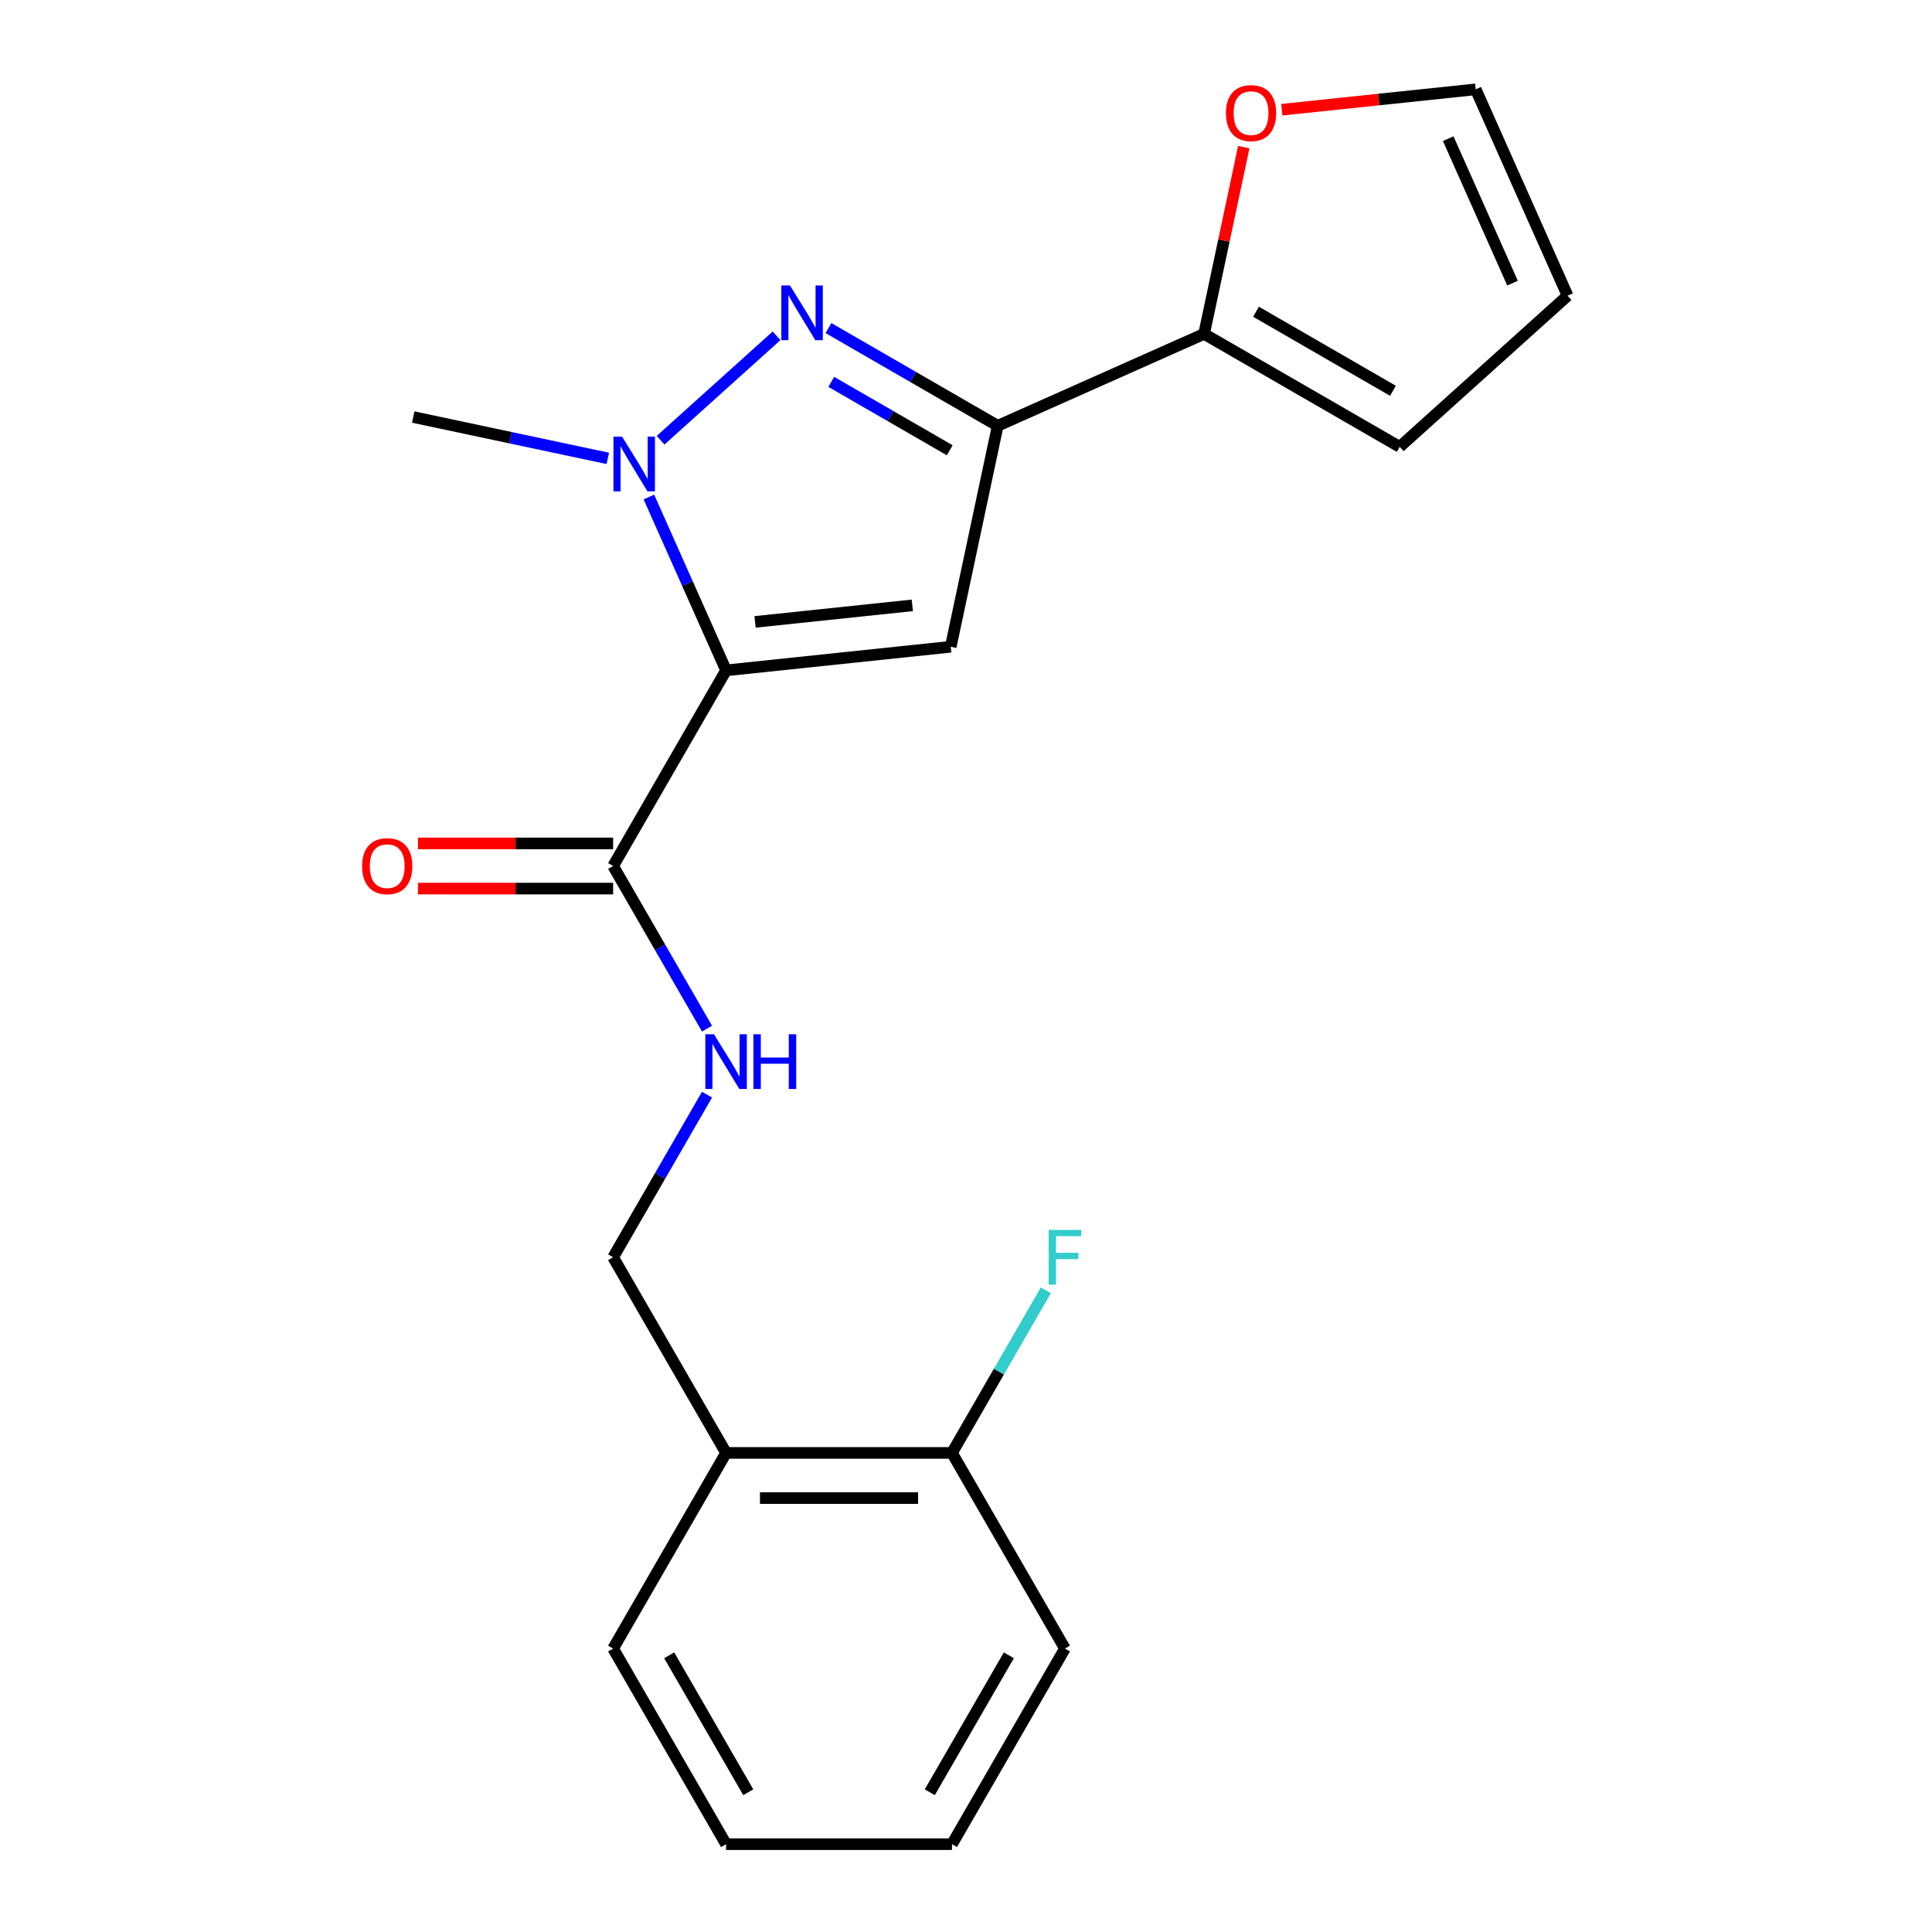 <?xml version='1.0' encoding='iso-8859-1'?>
<svg version='1.1' baseProfile='full'
              xmlns='http://www.w3.org/2000/svg'
                      xmlns:rdkit='http://www.rdkit.org/xml'
                      xmlns:xlink='http://www.w3.org/1999/xlink'
                  xml:space='preserve'
width='1000px' height='1000px' viewBox='0 0 1000 1000'>
<!-- END OF HEADER -->
<rect style='opacity:1.0;fill:#FFFFFF;stroke:none' width='1000' height='1000' x='0' y='0'> </rect>
<path class='bond-0' d='M 365.953,532.42 L 341.653,490.332' style='fill:none;fill-rule:evenodd;stroke:#0000FF;stroke-width:6px;stroke-linecap:butt;stroke-linejoin:miter;stroke-opacity:1' />
<path class='bond-0' d='M 341.653,490.332 L 317.353,448.243' style='fill:none;fill-rule:evenodd;stroke:#000000;stroke-width:6px;stroke-linecap:butt;stroke-linejoin:miter;stroke-opacity:1' />
<path class='bond-1' d='M 365.953,566.587 L 341.653,608.675' style='fill:none;fill-rule:evenodd;stroke:#0000FF;stroke-width:6px;stroke-linecap:butt;stroke-linejoin:miter;stroke-opacity:1' />
<path class='bond-1' d='M 341.653,608.675 L 317.353,650.764' style='fill:none;fill-rule:evenodd;stroke:#000000;stroke-width:6px;stroke-linecap:butt;stroke-linejoin:miter;stroke-opacity:1' />
<path class='bond-2' d='M 317.353,436.55 L 266.852,436.55' style='fill:none;fill-rule:evenodd;stroke:#000000;stroke-width:6px;stroke-linecap:butt;stroke-linejoin:miter;stroke-opacity:1' />
<path class='bond-2' d='M 266.852,436.55 L 216.35,436.55' style='fill:none;fill-rule:evenodd;stroke:#FF0000;stroke-width:6px;stroke-linecap:butt;stroke-linejoin:miter;stroke-opacity:1' />
<path class='bond-2' d='M 317.353,459.935 L 266.852,459.935' style='fill:none;fill-rule:evenodd;stroke:#000000;stroke-width:6px;stroke-linecap:butt;stroke-linejoin:miter;stroke-opacity:1' />
<path class='bond-2' d='M 266.852,459.935 L 216.35,459.935' style='fill:none;fill-rule:evenodd;stroke:#FF0000;stroke-width:6px;stroke-linecap:butt;stroke-linejoin:miter;stroke-opacity:1' />
<path class='bond-3' d='M 317.353,448.243 L 375.816,346.982' style='fill:none;fill-rule:evenodd;stroke:#000000;stroke-width:6px;stroke-linecap:butt;stroke-linejoin:miter;stroke-opacity:1' />
<path class='bond-4' d='M 551.204,853.285 L 492.741,954.545' style='fill:none;fill-rule:evenodd;stroke:#000000;stroke-width:6px;stroke-linecap:butt;stroke-linejoin:miter;stroke-opacity:1' />
<path class='bond-4' d='M 522.182,856.781 L 481.258,927.664' style='fill:none;fill-rule:evenodd;stroke:#000000;stroke-width:6px;stroke-linecap:butt;stroke-linejoin:miter;stroke-opacity:1' />
<path class='bond-5' d='M 551.204,853.285 L 492.741,752.024' style='fill:none;fill-rule:evenodd;stroke:#000000;stroke-width:6px;stroke-linecap:butt;stroke-linejoin:miter;stroke-opacity:1' />
<path class='bond-6' d='M 492.741,954.545 L 375.816,954.545' style='fill:none;fill-rule:evenodd;stroke:#000000;stroke-width:6px;stroke-linecap:butt;stroke-linejoin:miter;stroke-opacity:1' />
<path class='bond-7' d='M 335.864,257.249 L 355.84,302.116' style='fill:none;fill-rule:evenodd;stroke:#0000FF;stroke-width:6px;stroke-linecap:butt;stroke-linejoin:miter;stroke-opacity:1' />
<path class='bond-7' d='M 355.84,302.116 L 375.816,346.982' style='fill:none;fill-rule:evenodd;stroke:#000000;stroke-width:6px;stroke-linecap:butt;stroke-linejoin:miter;stroke-opacity:1' />
<path class='bond-8' d='M 341.921,227.863 L 401.947,173.816' style='fill:none;fill-rule:evenodd;stroke:#0000FF;stroke-width:6px;stroke-linecap:butt;stroke-linejoin:miter;stroke-opacity:1' />
<path class='bond-9' d='M 314.595,237.261 L 264.241,226.558' style='fill:none;fill-rule:evenodd;stroke:#0000FF;stroke-width:6px;stroke-linecap:butt;stroke-linejoin:miter;stroke-opacity:1' />
<path class='bond-9' d='M 264.241,226.558 L 213.887,215.855' style='fill:none;fill-rule:evenodd;stroke:#000000;stroke-width:6px;stroke-linecap:butt;stroke-linejoin:miter;stroke-opacity:1' />
<path class='bond-10' d='M 375.816,346.982 L 492.101,334.76' style='fill:none;fill-rule:evenodd;stroke:#000000;stroke-width:6px;stroke-linecap:butt;stroke-linejoin:miter;stroke-opacity:1' />
<path class='bond-10' d='M 390.814,321.892 L 472.213,313.337' style='fill:none;fill-rule:evenodd;stroke:#000000;stroke-width:6px;stroke-linecap:butt;stroke-linejoin:miter;stroke-opacity:1' />
<path class='bond-11' d='M 492.101,334.76 L 516.411,220.39' style='fill:none;fill-rule:evenodd;stroke:#000000;stroke-width:6px;stroke-linecap:butt;stroke-linejoin:miter;stroke-opacity:1' />
<path class='bond-12' d='M 516.411,220.39 L 472.612,195.103' style='fill:none;fill-rule:evenodd;stroke:#000000;stroke-width:6px;stroke-linecap:butt;stroke-linejoin:miter;stroke-opacity:1' />
<path class='bond-12' d='M 472.612,195.103 L 428.813,169.815' style='fill:none;fill-rule:evenodd;stroke:#0000FF;stroke-width:6px;stroke-linecap:butt;stroke-linejoin:miter;stroke-opacity:1' />
<path class='bond-12' d='M 491.579,233.056 L 460.92,215.355' style='fill:none;fill-rule:evenodd;stroke:#000000;stroke-width:6px;stroke-linecap:butt;stroke-linejoin:miter;stroke-opacity:1' />
<path class='bond-12' d='M 460.92,215.355 L 430.26,197.654' style='fill:none;fill-rule:evenodd;stroke:#0000FF;stroke-width:6px;stroke-linecap:butt;stroke-linejoin:miter;stroke-opacity:1' />
<path class='bond-13' d='M 516.411,220.39 L 623.228,172.832' style='fill:none;fill-rule:evenodd;stroke:#000000;stroke-width:6px;stroke-linecap:butt;stroke-linejoin:miter;stroke-opacity:1' />
<path class='bond-14' d='M 623.228,172.832 L 633.503,124.488' style='fill:none;fill-rule:evenodd;stroke:#000000;stroke-width:6px;stroke-linecap:butt;stroke-linejoin:miter;stroke-opacity:1' />
<path class='bond-14' d='M 633.503,124.488 L 643.779,76.145' style='fill:none;fill-rule:evenodd;stroke:#FF0000;stroke-width:6px;stroke-linecap:butt;stroke-linejoin:miter;stroke-opacity:1' />
<path class='bond-15' d='M 623.228,172.832 L 724.488,231.295' style='fill:none;fill-rule:evenodd;stroke:#000000;stroke-width:6px;stroke-linecap:butt;stroke-linejoin:miter;stroke-opacity:1' />
<path class='bond-15' d='M 650.109,161.349 L 720.992,202.273' style='fill:none;fill-rule:evenodd;stroke:#000000;stroke-width:6px;stroke-linecap:butt;stroke-linejoin:miter;stroke-opacity:1' />
<path class='bond-16' d='M 663.461,56.788 L 713.642,51.514' style='fill:none;fill-rule:evenodd;stroke:#FF0000;stroke-width:6px;stroke-linecap:butt;stroke-linejoin:miter;stroke-opacity:1' />
<path class='bond-16' d='M 713.642,51.514 L 763.823,46.239' style='fill:none;fill-rule:evenodd;stroke:#000000;stroke-width:6px;stroke-linecap:butt;stroke-linejoin:miter;stroke-opacity:1' />
<path class='bond-17' d='M 724.488,231.295 L 811.381,153.056' style='fill:none;fill-rule:evenodd;stroke:#000000;stroke-width:6px;stroke-linecap:butt;stroke-linejoin:miter;stroke-opacity:1' />
<path class='bond-18' d='M 763.823,46.239 L 811.381,153.056' style='fill:none;fill-rule:evenodd;stroke:#000000;stroke-width:6px;stroke-linecap:butt;stroke-linejoin:miter;stroke-opacity:1' />
<path class='bond-18' d='M 749.593,71.773 L 782.884,146.545' style='fill:none;fill-rule:evenodd;stroke:#000000;stroke-width:6px;stroke-linecap:butt;stroke-linejoin:miter;stroke-opacity:1' />
<path class='bond-19' d='M 375.816,954.545 L 317.353,853.285' style='fill:none;fill-rule:evenodd;stroke:#000000;stroke-width:6px;stroke-linecap:butt;stroke-linejoin:miter;stroke-opacity:1' />
<path class='bond-19' d='M 387.298,927.664 L 346.374,856.781' style='fill:none;fill-rule:evenodd;stroke:#000000;stroke-width:6px;stroke-linecap:butt;stroke-linejoin:miter;stroke-opacity:1' />
<path class='bond-20' d='M 317.353,853.285 L 375.816,752.024' style='fill:none;fill-rule:evenodd;stroke:#000000;stroke-width:6px;stroke-linecap:butt;stroke-linejoin:miter;stroke-opacity:1' />
<path class='bond-21' d='M 375.816,752.024 L 492.741,752.024' style='fill:none;fill-rule:evenodd;stroke:#000000;stroke-width:6px;stroke-linecap:butt;stroke-linejoin:miter;stroke-opacity:1' />
<path class='bond-21' d='M 393.354,775.41 L 475.202,775.41' style='fill:none;fill-rule:evenodd;stroke:#000000;stroke-width:6px;stroke-linecap:butt;stroke-linejoin:miter;stroke-opacity:1' />
<path class='bond-22' d='M 375.816,752.024 L 317.353,650.764' style='fill:none;fill-rule:evenodd;stroke:#000000;stroke-width:6px;stroke-linecap:butt;stroke-linejoin:miter;stroke-opacity:1' />
<path class='bond-23' d='M 492.741,752.024 L 517.041,709.936' style='fill:none;fill-rule:evenodd;stroke:#000000;stroke-width:6px;stroke-linecap:butt;stroke-linejoin:miter;stroke-opacity:1' />
<path class='bond-23' d='M 517.041,709.936 L 541.341,667.847' style='fill:none;fill-rule:evenodd;stroke:#33CCCC;stroke-width:6px;stroke-linecap:butt;stroke-linejoin:miter;stroke-opacity:1' />
<path  class='atom-0' d='M 369.556 535.343
L 378.836 550.343
Q 379.756 551.823, 381.236 554.503
Q 382.716 557.183, 382.796 557.343
L 382.796 535.343
L 386.556 535.343
L 386.556 563.663
L 382.676 563.663
L 372.716 547.263
Q 371.556 545.343, 370.316 543.143
Q 369.116 540.943, 368.756 540.263
L 368.756 563.663
L 365.076 563.663
L 365.076 535.343
L 369.556 535.343
' fill='#0000FF'/>
<path  class='atom-0' d='M 389.956 535.343
L 393.796 535.343
L 393.796 547.383
L 408.276 547.383
L 408.276 535.343
L 412.116 535.343
L 412.116 563.663
L 408.276 563.663
L 408.276 550.583
L 393.796 550.583
L 393.796 563.663
L 389.956 563.663
L 389.956 535.343
' fill='#0000FF'/>
<path  class='atom-3' d='M 187.427 448.323
Q 187.427 441.523, 190.787 437.723
Q 194.147 433.923, 200.427 433.923
Q 206.707 433.923, 210.067 437.723
Q 213.427 441.523, 213.427 448.323
Q 213.427 455.203, 210.027 459.123
Q 206.627 463.003, 200.427 463.003
Q 194.187 463.003, 190.787 459.123
Q 187.427 455.243, 187.427 448.323
M 200.427 459.803
Q 204.747 459.803, 207.067 456.923
Q 209.427 454.003, 209.427 448.323
Q 209.427 442.763, 207.067 439.963
Q 204.747 437.123, 200.427 437.123
Q 196.107 437.123, 193.747 439.923
Q 191.427 442.723, 191.427 448.323
Q 191.427 454.043, 193.747 456.923
Q 196.107 459.803, 200.427 459.803
' fill='#FF0000'/>
<path  class='atom-5' d='M 321.998 226.006
L 331.278 241.006
Q 332.198 242.486, 333.678 245.166
Q 335.158 247.846, 335.238 248.006
L 335.238 226.006
L 338.998 226.006
L 338.998 254.326
L 335.118 254.326
L 325.158 237.926
Q 323.998 236.006, 322.758 233.806
Q 321.558 231.606, 321.198 230.926
L 321.198 254.326
L 317.518 254.326
L 317.518 226.006
L 321.998 226.006
' fill='#0000FF'/>
<path  class='atom-9' d='M 408.89 147.767
L 418.17 162.767
Q 419.09 164.247, 420.57 166.927
Q 422.05 169.607, 422.13 169.767
L 422.13 147.767
L 425.89 147.767
L 425.89 176.087
L 422.01 176.087
L 412.05 159.687
Q 410.89 157.767, 409.65 155.567
Q 408.45 153.367, 408.09 152.687
L 408.09 176.087
L 404.41 176.087
L 404.41 147.767
L 408.89 147.767
' fill='#0000FF'/>
<path  class='atom-12' d='M 634.538 58.541
Q 634.538 51.742, 637.898 47.941
Q 641.258 44.142, 647.538 44.142
Q 653.818 44.142, 657.178 47.941
Q 660.538 51.742, 660.538 58.541
Q 660.538 65.421, 657.138 69.341
Q 653.738 73.222, 647.538 73.222
Q 641.298 73.222, 637.898 69.341
Q 634.538 65.462, 634.538 58.541
M 647.538 70.022
Q 651.858 70.022, 654.178 67.141
Q 656.538 64.222, 656.538 58.541
Q 656.538 52.981, 654.178 50.181
Q 651.858 47.342, 647.538 47.342
Q 643.218 47.342, 640.858 50.142
Q 638.538 52.941, 638.538 58.541
Q 638.538 64.261, 640.858 67.141
Q 643.218 70.022, 647.538 70.022
' fill='#FF0000'/>
<path  class='atom-20' d='M 542.784 636.604
L 559.624 636.604
L 559.624 639.844
L 546.584 639.844
L 546.584 648.444
L 558.184 648.444
L 558.184 651.724
L 546.584 651.724
L 546.584 664.924
L 542.784 664.924
L 542.784 636.604
' fill='#33CCCC'/>
</svg>

